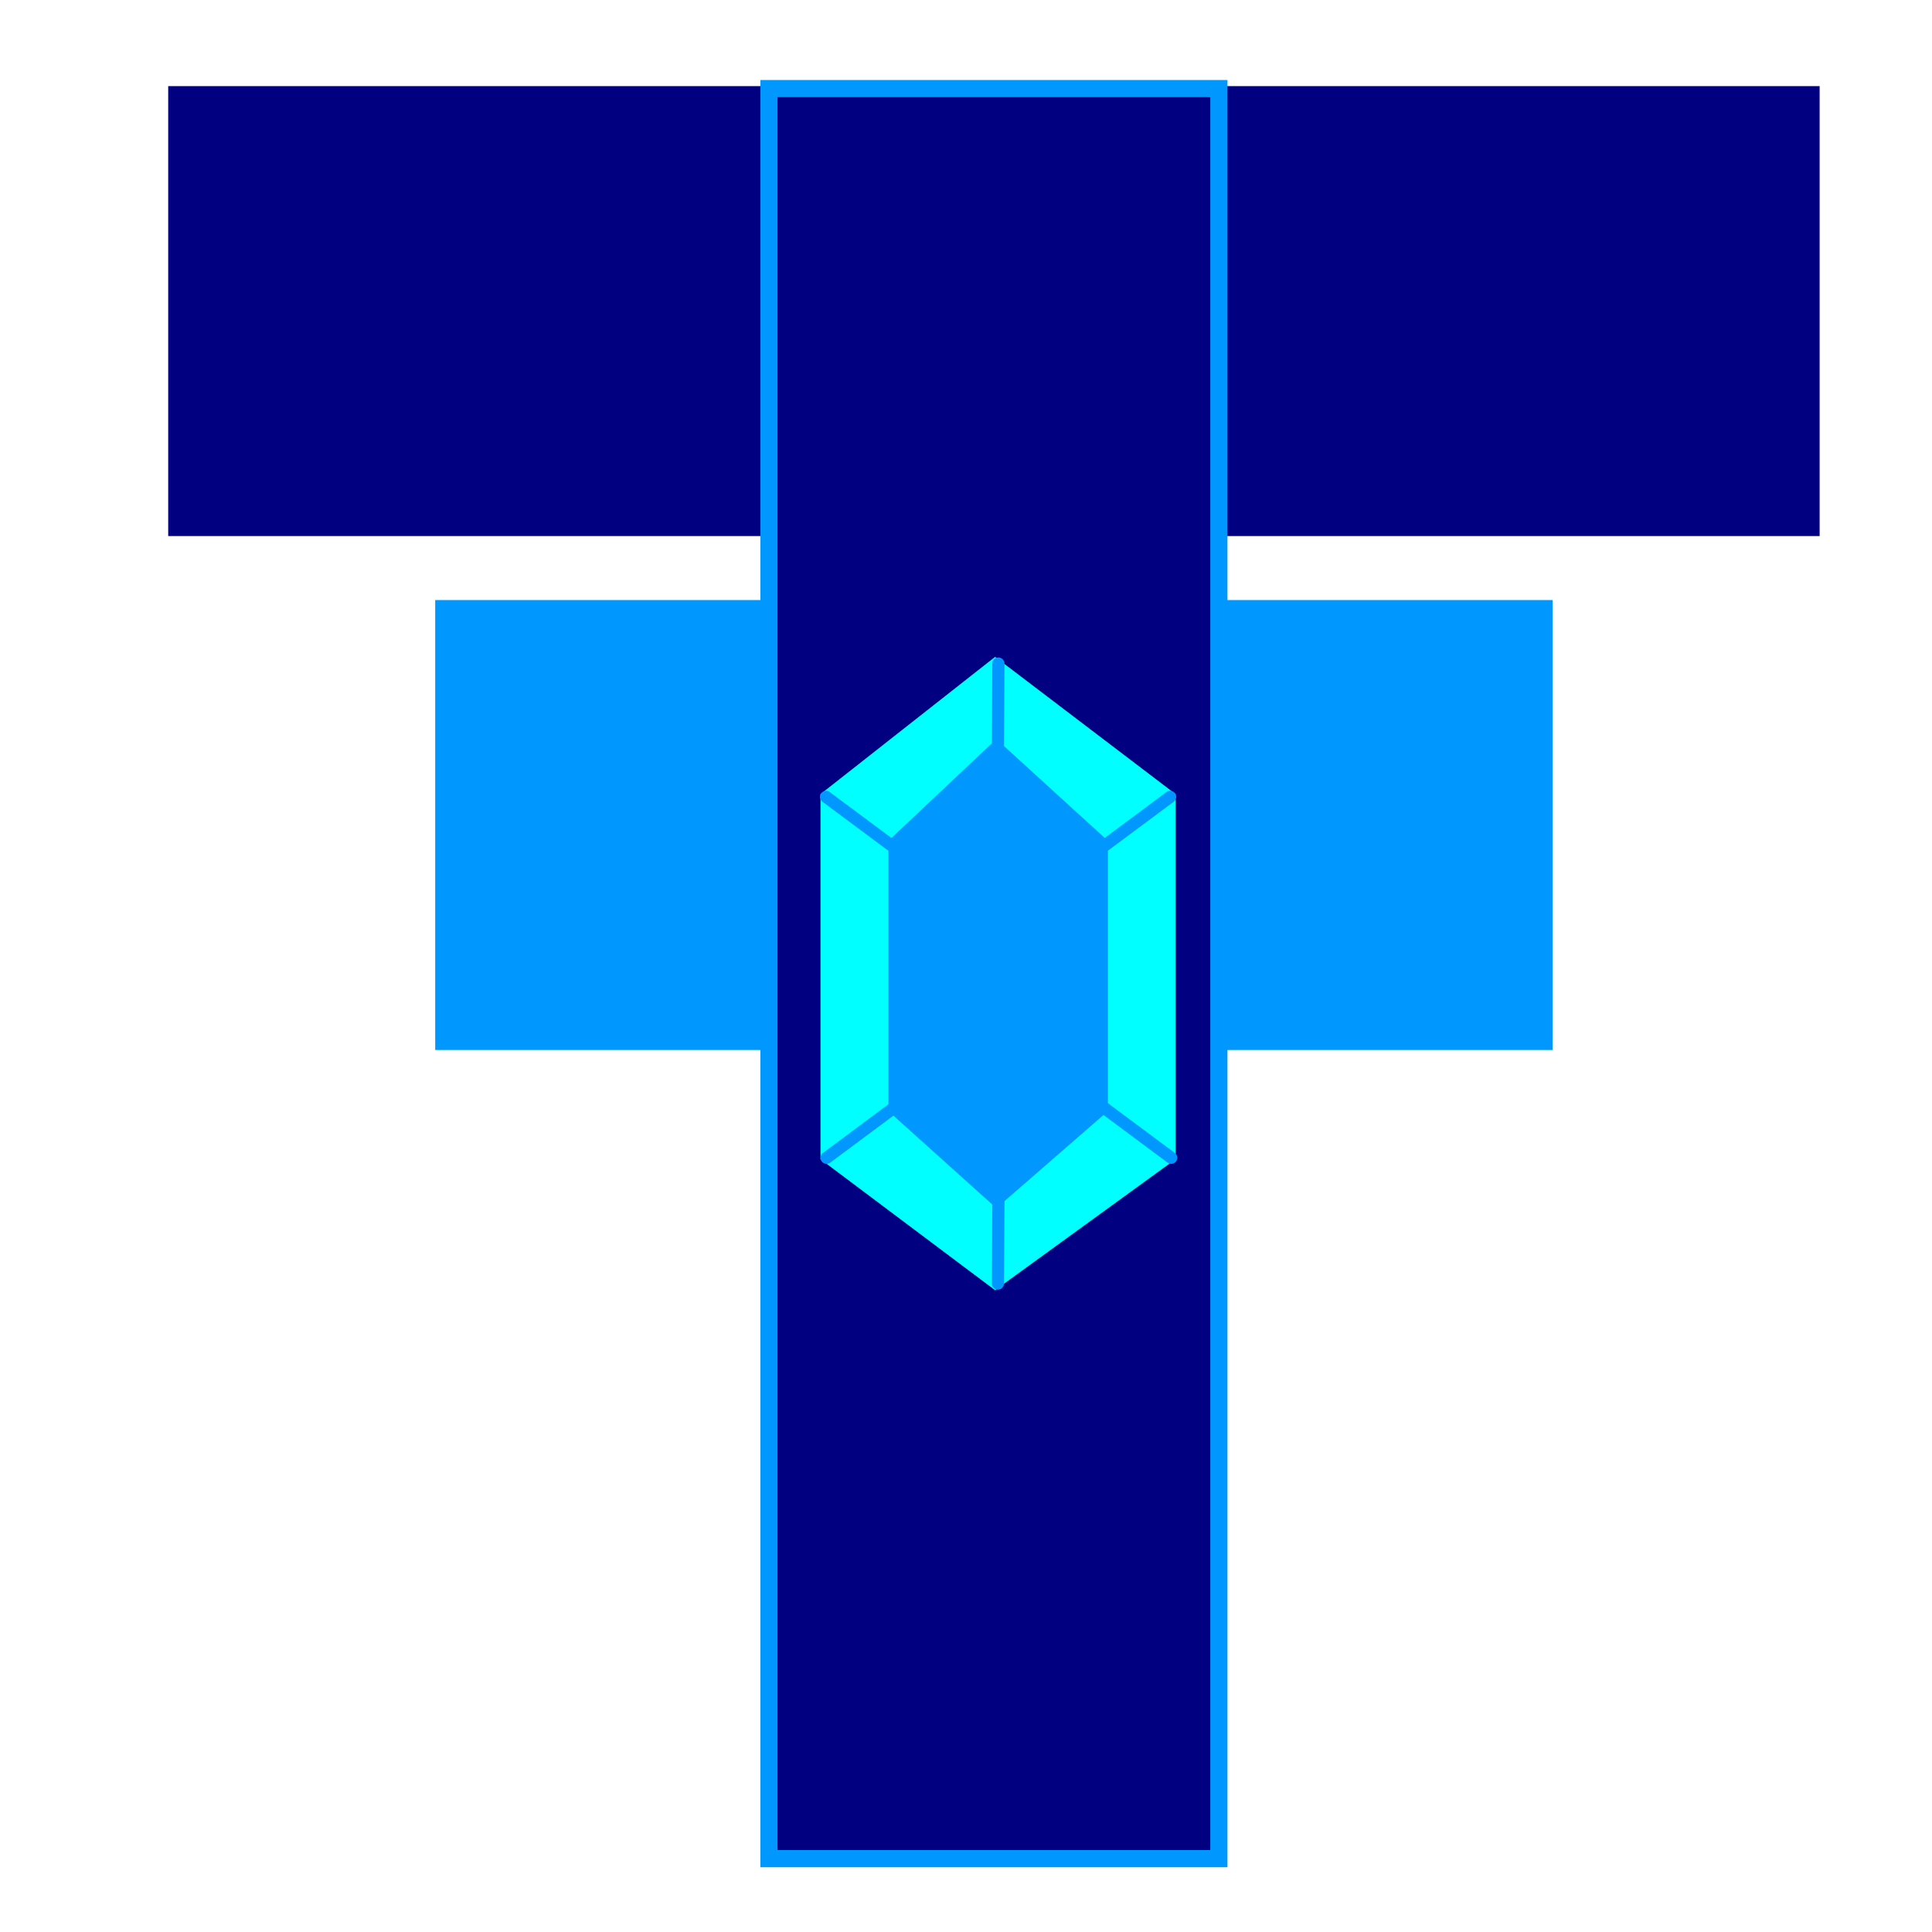 <?xml version="1.0" encoding="UTF-8" standalone="no"?>
<svg
   viewBox="0 0 512 512"
   version="1.1"
   id="svg4"
   sodipodi:docname="logo.svg"
   inkscape:version="1.2.2 (b0a8486541, 2022-12-01)"
   inkscape:export-filename="logo.png"
   inkscape:export-xdpi="96"
   inkscape:export-ydpi="96"
   xmlns:inkscape="http://www.inkscape.org/namespaces/inkscape"
   xmlns:sodipodi="http://sodipodi.sourceforge.net/DTD/sodipodi-0.dtd"
   xmlns="http://www.w3.org/2000/svg"
   xmlns:svg="http://www.w3.org/2000/svg">
  <defs
     id="defs8">
    <rect
       x="130.531"
       y="187.837"
       width="200.571"
       height="148.041"
       id="rect1" />
  </defs>
  <sodipodi:namedview
     id="namedview6"
     pagecolor="#ffffff"
     bordercolor="#666666"
     borderopacity="1.0"
     inkscape:pageshadow="2"
     inkscape:pageopacity="0.0"
     inkscape:pagecheckerboard="0"
     showgrid="false"
     inkscape:zoom="1.3677362"
     inkscape:cx="319.50606"
     inkscape:cy="244.93027"
     inkscape:window-width="1624"
     inkscape:window-height="992"
     inkscape:window-x="941"
     inkscape:window-y="563"
     inkscape:window-maximized="0"
     inkscape:current-layer="svg4"
     inkscape:showpageshadow="2"
     inkscape:deskcolor="#d1d1d1" />
  <rect
     style="fill:#0098ff;fill-opacity:1;stroke:none;stroke-width:41.304"
     id="rect5"
     width="296.129"
     height="119.238"
     x="115.334"
     y="159.022" />
  <!-- Font Awesome Pro 5.15.2 by @fontawesome - https://fontawesome.com License - https://fontawesome.com/license (Commercial License) -->
  <rect
     style="fill:#000080;stroke:none;stroke-width:50.212"
     id="rect2"
     width="437.643"
     height="119.238"
     x="44.577"
     y="22.825" />
  <rect
     style="fill:#000080;stroke:#0098ff;stroke-width:4.548;stroke-dasharray:none;stroke-opacity:1"
     id="rect4"
     width="469.09"
     height="119.238"
     x="23.48"
     y="-323.018"
     transform="rotate(90)" />
  <g
     id="g26"
     transform="matrix(1.137,0,0,1.137,-48.83,-18.287)">
    <path
       style="fill:#00ffff;fill-opacity:1;stroke:none;stroke-width:69.38"
       d="m 274.877,169.184 -40.697,31.998 v 85.088 l 40.697,30.532 42.077,-30.532 v -85.088 z"
       id="path19"
       sodipodi:nodetypes="ccccccc" />
  </g>
  <path
     style="fill:#0098ff;fill-opacity:1;stroke:none;stroke-width:53.371"
     d="m 264.037,195.865 -28.595,26.948 v 71.659 l 28.595,25.713 29.565,-25.713 v -71.659 z"
     id="path20"
     sodipodi:nodetypes="ccccccc" />
  <path
     style="fill:#68c2ff;fill-opacity:1;stroke:#0098ff;stroke-width:3.218;stroke-linecap:round;stroke-dasharray:none;stroke-opacity:1"
     d="m 237.965,292.762 -18.903,14.061"
     id="path21" />
  <path
     style="fill:#68c2ff;fill-opacity:1;stroke:#0098ff;stroke-width:3.218;stroke-linecap:round;stroke-dasharray:none;stroke-opacity:1"
     d="m 291.47,292.762 18.903,14.061"
     id="path22" />
  <path
     style="fill:#68c2ff;fill-opacity:1;stroke:#0098ff;stroke-width:3.218;stroke-linecap:round;stroke-dasharray:none;stroke-opacity:1"
     d="m 291.181,225.245 18.903,-14.061"
     id="path23" />
  <path
     style="fill:#68c2ff;fill-opacity:1;stroke:#0098ff;stroke-width:3.218;stroke-linecap:round;stroke-dasharray:none;stroke-opacity:1"
     d="m 218.918,211.184 18.903,14.061"
     id="path24" />
  <path
     style="fill:#68c2ff;fill-opacity:1;stroke:#0098ff;stroke-width:3.218;stroke-linecap:round;stroke-dasharray:none;stroke-opacity:1"
     d="m 264.586,175.848 -0.129,21.633"
     id="path25" />
  <path
     style="fill:#68c2ff;fill-opacity:1;stroke:#0098ff;stroke-width:3.218;stroke-linecap:round;stroke-dasharray:none;stroke-opacity:1"
     d="m 264.586,318.515 -0.129,21.633"
     id="path26" />
</svg>
